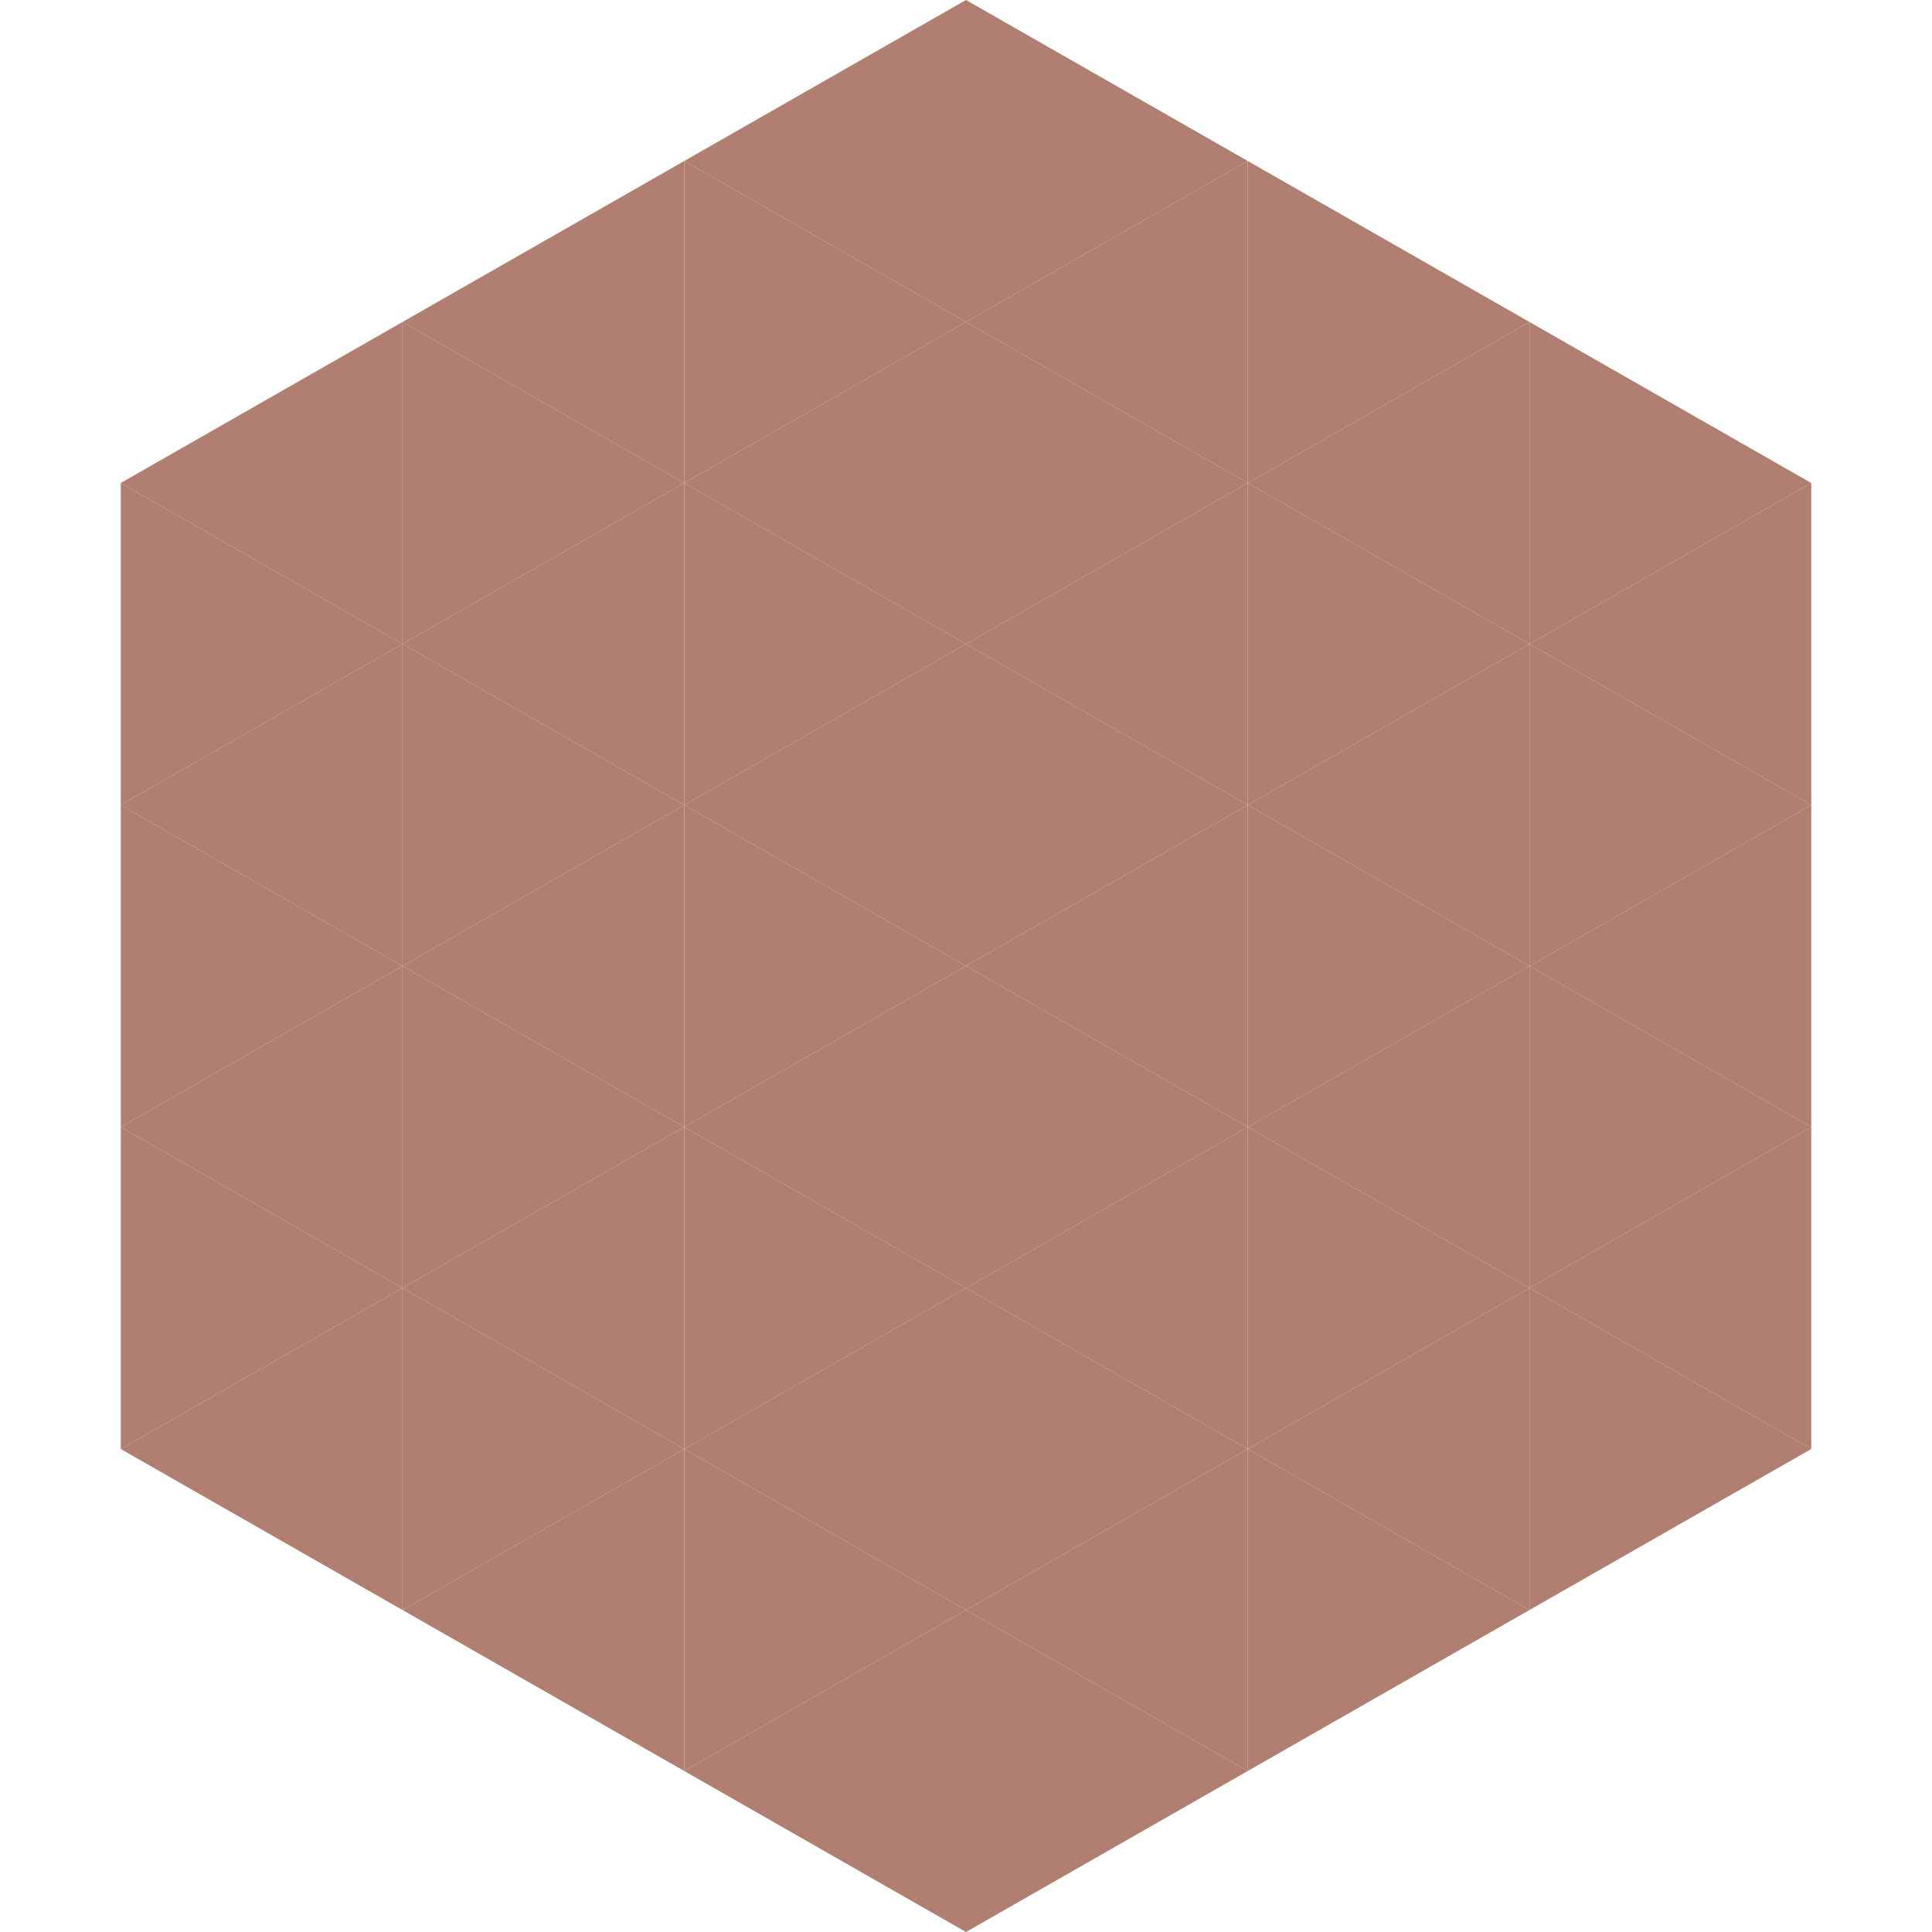 <?xml version="1.0"?>
<!-- Generated by SVGo -->
<svg width="240" height="240"
     xmlns="http://www.w3.org/2000/svg"
     xmlns:xlink="http://www.w3.org/1999/xlink">
<polygon points="50,40 15,60 50,80" style="fill:rgb(176,127,113)" />
<polygon points="190,40 225,60 190,80" style="fill:rgb(176,127,113)" />
<polygon points="15,60 50,80 15,100" style="fill:rgb(176,127,113)" />
<polygon points="225,60 190,80 225,100" style="fill:rgb(176,127,113)" />
<polygon points="50,80 15,100 50,120" style="fill:rgb(176,127,113)" />
<polygon points="190,80 225,100 190,120" style="fill:rgb(176,127,113)" />
<polygon points="15,100 50,120 15,140" style="fill:rgb(176,127,113)" />
<polygon points="225,100 190,120 225,140" style="fill:rgb(176,127,113)" />
<polygon points="50,120 15,140 50,160" style="fill:rgb(176,127,113)" />
<polygon points="190,120 225,140 190,160" style="fill:rgb(176,127,113)" />
<polygon points="15,140 50,160 15,180" style="fill:rgb(176,127,113)" />
<polygon points="225,140 190,160 225,180" style="fill:rgb(176,127,113)" />
<polygon points="50,160 15,180 50,200" style="fill:rgb(176,127,113)" />
<polygon points="190,160 225,180 190,200" style="fill:rgb(176,127,113)" />
<polygon points="15,180 50,200 15,220" style="fill:rgb(255,255,255); fill-opacity:0" />
<polygon points="225,180 190,200 225,220" style="fill:rgb(255,255,255); fill-opacity:0" />
<polygon points="50,0 85,20 50,40" style="fill:rgb(255,255,255); fill-opacity:0" />
<polygon points="190,0 155,20 190,40" style="fill:rgb(255,255,255); fill-opacity:0" />
<polygon points="85,20 50,40 85,60" style="fill:rgb(176,127,113)" />
<polygon points="155,20 190,40 155,60" style="fill:rgb(176,127,113)" />
<polygon points="50,40 85,60 50,80" style="fill:rgb(176,127,113)" />
<polygon points="190,40 155,60 190,80" style="fill:rgb(176,127,113)" />
<polygon points="85,60 50,80 85,100" style="fill:rgb(176,127,113)" />
<polygon points="155,60 190,80 155,100" style="fill:rgb(176,127,113)" />
<polygon points="50,80 85,100 50,120" style="fill:rgb(176,127,113)" />
<polygon points="190,80 155,100 190,120" style="fill:rgb(176,127,113)" />
<polygon points="85,100 50,120 85,140" style="fill:rgb(176,127,113)" />
<polygon points="155,100 190,120 155,140" style="fill:rgb(176,127,113)" />
<polygon points="50,120 85,140 50,160" style="fill:rgb(176,127,113)" />
<polygon points="190,120 155,140 190,160" style="fill:rgb(176,127,113)" />
<polygon points="85,140 50,160 85,180" style="fill:rgb(176,127,113)" />
<polygon points="155,140 190,160 155,180" style="fill:rgb(176,127,113)" />
<polygon points="50,160 85,180 50,200" style="fill:rgb(176,127,113)" />
<polygon points="190,160 155,180 190,200" style="fill:rgb(176,127,113)" />
<polygon points="85,180 50,200 85,220" style="fill:rgb(176,127,113)" />
<polygon points="155,180 190,200 155,220" style="fill:rgb(176,127,113)" />
<polygon points="120,0 85,20 120,40" style="fill:rgb(176,127,113)" />
<polygon points="120,0 155,20 120,40" style="fill:rgb(176,127,113)" />
<polygon points="85,20 120,40 85,60" style="fill:rgb(176,127,113)" />
<polygon points="155,20 120,40 155,60" style="fill:rgb(176,127,113)" />
<polygon points="120,40 85,60 120,80" style="fill:rgb(176,127,113)" />
<polygon points="120,40 155,60 120,80" style="fill:rgb(176,127,113)" />
<polygon points="85,60 120,80 85,100" style="fill:rgb(176,127,113)" />
<polygon points="155,60 120,80 155,100" style="fill:rgb(176,127,113)" />
<polygon points="120,80 85,100 120,120" style="fill:rgb(176,127,113)" />
<polygon points="120,80 155,100 120,120" style="fill:rgb(176,127,113)" />
<polygon points="85,100 120,120 85,140" style="fill:rgb(176,127,113)" />
<polygon points="155,100 120,120 155,140" style="fill:rgb(176,127,113)" />
<polygon points="120,120 85,140 120,160" style="fill:rgb(176,127,113)" />
<polygon points="120,120 155,140 120,160" style="fill:rgb(176,127,113)" />
<polygon points="85,140 120,160 85,180" style="fill:rgb(176,127,113)" />
<polygon points="155,140 120,160 155,180" style="fill:rgb(176,127,113)" />
<polygon points="120,160 85,180 120,200" style="fill:rgb(176,127,113)" />
<polygon points="120,160 155,180 120,200" style="fill:rgb(176,127,113)" />
<polygon points="85,180 120,200 85,220" style="fill:rgb(176,127,113)" />
<polygon points="155,180 120,200 155,220" style="fill:rgb(176,127,113)" />
<polygon points="120,200 85,220 120,240" style="fill:rgb(176,127,113)" />
<polygon points="120,200 155,220 120,240" style="fill:rgb(176,127,113)" />
<polygon points="85,220 120,240 85,260" style="fill:rgb(255,255,255); fill-opacity:0" />
<polygon points="155,220 120,240 155,260" style="fill:rgb(255,255,255); fill-opacity:0" />
</svg>
